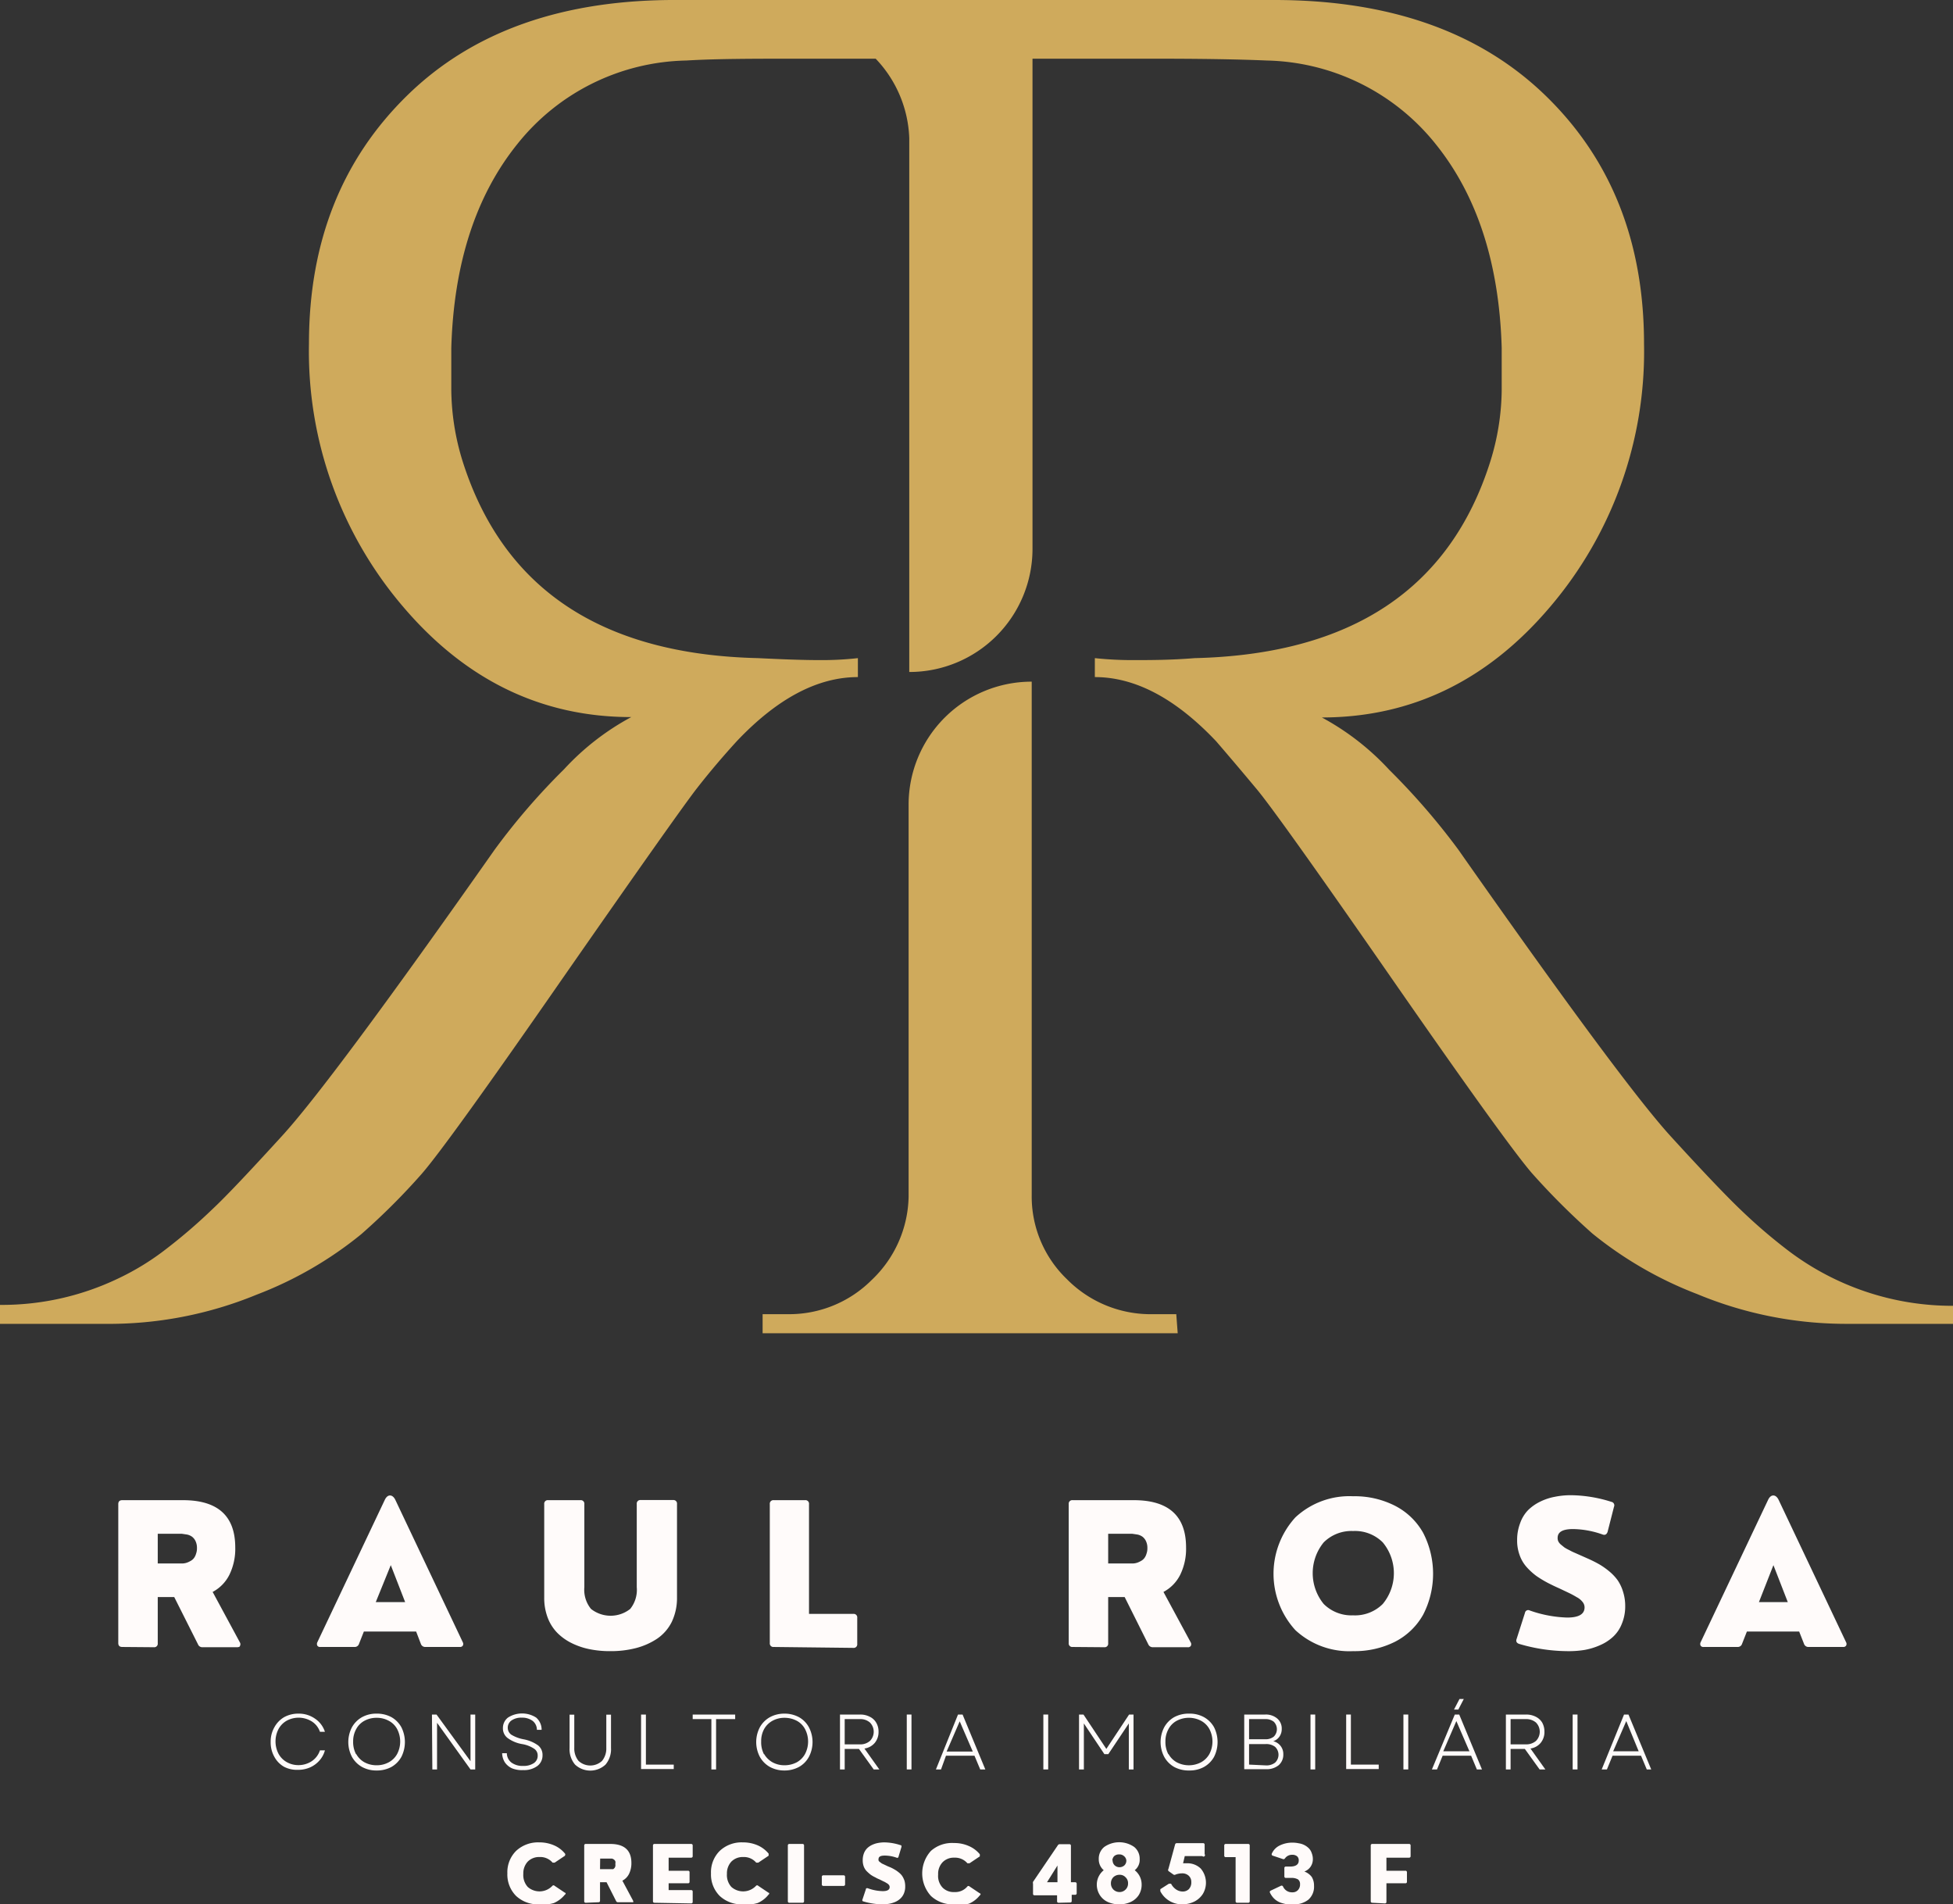 <svg xmlns="http://www.w3.org/2000/svg" viewBox="0 0 149.43 145.69"><rect x="0" y="0" width="149.43" height="145.69" fill="#333333" stroke="none"/><g id="Camada_2" data-name="Camada 2"><g id="Camada_1-2" data-name="Camada 1"><path d="M69.52,91.57a9,9,0,0,1-2.83,6.36,8.92,8.92,0,0,1-6.45,2.61H58.35V102H90.11L90,100.54H88.23a9,9,0,0,1-6.6-2.68,8.76,8.76,0,0,1-2.69-6.44V52.15a9.41,9.41,0,0,0-9.42,9.4Zm79.91,8.26v1.45h-8A29.69,29.69,0,0,1,129.85,99a29.38,29.38,0,0,1-8-4.62,54.76,54.76,0,0,1-4.64-4.63q-1.95-2.25-10.8-15T96.06,60.26c-1-1.2-2-2.38-3-3.54q-4.65-4.92-9.29-4.92V50.35a26.91,26.91,0,0,0,3,.15c1.25,0,2.8,0,4.64-.15q18-.43,22.62-15.05a18.9,18.9,0,0,0,.87-5.42V26.62q-.28-9.69-5.07-15.62A17,17,0,0,0,96.93,4.63c-2.32-.1-5.22-.14-8.7-.14H79V42a9.42,9.42,0,0,1-9.43,9.41V10.56A9.26,9.26,0,0,0,67,4.49H61.21c-3.48,0-6.39,0-8.7.14A16.94,16.94,0,0,0,39.6,11q-4.79,5.94-5.07,15.62v3.26a18.9,18.9,0,0,0,.87,5.42Q40.05,49.93,58,50.35c1.84.09,3.39.15,4.64.15a24.75,24.75,0,0,0,3-.15v1.09h0v.36q-4.63,0-9.28,4.92-1.59,1.74-3,3.54T43.08,74.8q-8.84,12.74-10.81,15a50.66,50.66,0,0,1-4.64,4.63,29,29,0,0,1-8,4.62A29.69,29.69,0,0,1,8,101.28H0V99.83a20.58,20.58,0,0,0,9-2,19.7,19.7,0,0,0,3.77-2.32,41.58,41.58,0,0,0,3.48-3c1.07-1,2.85-2.89,5.36-5.64S29.54,76.82,37.85,65a50.94,50.94,0,0,1,5.3-6.14,19.57,19.57,0,0,1,5.15-4q-10.29,0-17.48-8.47a30.07,30.07,0,0,1-7.18-20.11q0-11.64,7.54-19T51.92,0H97.51q13.2,0,20.74,7.31t7.54,19a30.12,30.12,0,0,1-7.18,20.11q-7.17,8.46-17.47,8.47a19.73,19.73,0,0,1,5.15,4A52.55,52.55,0,0,1,111.58,65q12.48,17.79,16.24,21.92c2.52,2.76,4.31,4.63,5.37,5.64a41.58,41.58,0,0,0,3.48,3,20.76,20.76,0,0,0,12.76,4.34Z" style="fill:#cfaa5c"/><path d="M9.36,126c-.21,0-.31-.1-.31-.3V115.07c0-.2.1-.3.31-.3H14q4,0,4,3.62a4.51,4.51,0,0,1-.45,2.09,3,3,0,0,1-1.28,1.31l2.09,3.87a.27.27,0,0,1,0,.26c0,.07-.11.1-.23.1H15.49a.35.35,0,0,1-.34-.22l-1.82-3.62H12.07v3.54a.27.27,0,0,1-.3.3Zm2.71-6.39h1.66l.27,0a1.13,1.13,0,0,0,.3-.06,1.68,1.68,0,0,0,.28-.13.8.8,0,0,0,.26-.22,1,1,0,0,0,.16-.33,1.23,1.23,0,0,0,.07-.44,1.19,1.19,0,0,0-.11-.53.91.91,0,0,0-.26-.33,1,1,0,0,0-.39-.17l-.4-.06H12.07Z" style="fill:#fffbfa"/><path d="M24.51,126a.24.24,0,0,1-.23-.1.29.29,0,0,1,0-.26l5.16-10.89c.11-.23.25-.34.4-.34s.3.11.41.34l5.16,10.89a.27.27,0,0,1,0,.26.25.25,0,0,1-.23.1H32.55a.35.35,0,0,1-.35-.24l-.36-.94h-4l-.37.94a.34.34,0,0,1-.34.24Zm4.24-3.43H31l-1.1-2.83Z" style="fill:#fffbfa"/><path d="M46.72,126.32a7.81,7.81,0,0,1-1.56-.14,5.54,5.54,0,0,1-1.39-.46,4.11,4.11,0,0,1-1.12-.79,3.35,3.35,0,0,1-.74-1.16,4.22,4.22,0,0,1-.27-1.54v-7.16a.27.27,0,0,1,.3-.3h2.47a.27.27,0,0,1,.3.3v6.36a2.31,2.31,0,0,0,.51,1.66,2.42,2.42,0,0,0,3,0,2.33,2.33,0,0,0,.5-1.67v-6.36a.27.27,0,0,1,.3-.3h2.48a.27.27,0,0,1,.3.3v7.16a4.24,4.24,0,0,1-.4,1.86,3.37,3.37,0,0,1-1.11,1.28,5.35,5.35,0,0,1-1.61.72A7.66,7.66,0,0,1,46.72,126.32Z" style="fill:#fffbfa"/><path d="M59.2,126a.27.27,0,0,1-.3-.3V115.07a.27.27,0,0,1,.3-.3h2.4a.27.27,0,0,1,.3.3v8.4h3.39a.27.27,0,0,1,.3.3v2a.27.27,0,0,1-.3.3Z" style="fill:#fffbfa"/><path d="M82.07,126a.27.27,0,0,1-.3-.3V115.07a.27.27,0,0,1,.3-.3h4.68q4,0,4,3.62a4.51,4.51,0,0,1-.45,2.09,3,3,0,0,1-1.28,1.31l2.09,3.87a.27.27,0,0,1,0,.26.24.24,0,0,1-.23.1H88.21a.37.37,0,0,1-.35-.22l-1.81-3.62H84.79v3.54a.27.27,0,0,1-.3.3Zm2.72-6.39h1.66l.27,0a1.13,1.13,0,0,0,.3-.06,1.68,1.68,0,0,0,.28-.13.8.8,0,0,0,.26-.22,1,1,0,0,0,.16-.33,1.23,1.23,0,0,0,.07-.44,1.19,1.19,0,0,0-.11-.53.91.91,0,0,0-.26-.33,1,1,0,0,0-.39-.17l-.4-.06H84.79Z" style="fill:#fffbfa"/><path d="M103.53,126.32a6.06,6.06,0,0,1-4.42-1.61,6.4,6.4,0,0,1,0-8.62,6.06,6.06,0,0,1,4.42-1.62,6.78,6.78,0,0,1,3.21.73,5.17,5.17,0,0,1,2.15,2.07,6.83,6.83,0,0,1,0,6.26,5.17,5.17,0,0,1-2.15,2.07A6.9,6.9,0,0,1,103.53,126.32ZM101.28,118a3.72,3.72,0,0,0,0,4.71,3,3,0,0,0,2.25.87,3,3,0,0,0,2.27-.87,3.69,3.69,0,0,0,0-4.71,3,3,0,0,0-2.27-.87A3,3,0,0,0,101.28,118Z" style="fill:#fffbfa"/><path d="M119.89,126.32a13.25,13.25,0,0,1-3.64-.55c-.2-.06-.28-.19-.21-.38l.64-2a.25.25,0,0,1,.37-.18,9.39,9.39,0,0,0,2.86.54c.89,0,1.33-.26,1.33-.78a.65.65,0,0,0-.15-.41,1.35,1.35,0,0,0-.45-.37c-.2-.12-.4-.23-.59-.32l-.76-.36c-.32-.14-.58-.27-.78-.37a8.65,8.65,0,0,1-.94-.56,4.84,4.84,0,0,1-.76-.69,2.73,2.73,0,0,1-.54-.92,3.23,3.23,0,0,1-.19-1.15,3.57,3.57,0,0,1,.23-1.29,2.73,2.73,0,0,1,.61-1,3.51,3.51,0,0,1,.93-.65,4.33,4.33,0,0,1,1.12-.37,6.14,6.14,0,0,1,1.24-.12,10.55,10.55,0,0,1,3.09.51.27.27,0,0,1,.19.38L123,117.2c-.07.19-.19.26-.37.2a7,7,0,0,0-2.27-.42c-.79,0-1.18.22-1.18.67a.59.59,0,0,0,.05.27.8.8,0,0,0,.19.24l.27.22a2.91,2.91,0,0,0,.38.21,4.13,4.13,0,0,0,.43.21l.52.23.54.24c.31.14.58.28.81.41a5.65,5.65,0,0,1,.74.52,3.75,3.75,0,0,1,.65.68,3.13,3.13,0,0,1,.42.88,3.59,3.59,0,0,1,.17,1.11,3.44,3.44,0,0,1-.26,1.36,2.68,2.68,0,0,1-.68,1,3.5,3.5,0,0,1-1,.64,5.09,5.09,0,0,1-1.19.36A7.55,7.55,0,0,1,119.89,126.32Z" style="fill:#fffbfa"/><path d="M130.35,126a.24.24,0,0,1-.23-.1.29.29,0,0,1,0-.26l5.16-10.89c.11-.23.25-.34.4-.34s.3.11.41.34l5.16,10.89a.27.27,0,0,1,0,.26.25.25,0,0,1-.23.1h-2.64a.35.35,0,0,1-.35-.24l-.37-.94h-4l-.37.94a.34.34,0,0,1-.34.24Zm4.23-3.43h2.21l-1.1-2.83Z" style="fill:#fffbfa"/><path d="M21.74,135.17a1.92,1.92,0,0,1-.75-.77,2.23,2.23,0,0,1-.28-1.13,2.19,2.19,0,0,1,.28-1.12,2,2,0,0,1,.75-.78,2.24,2.24,0,0,1,1.1-.27,2.15,2.15,0,0,1,1.27.39,1.91,1.91,0,0,1,.75,1h-.38a1.53,1.53,0,0,0-.62-.79,1.91,1.91,0,0,0-1.92-.06,1.62,1.62,0,0,0-.63.64,2.06,2.06,0,0,0,0,1.89,1.62,1.62,0,0,0,.63.64,1.81,1.81,0,0,0,.91.23,1.84,1.84,0,0,0,1-.3,1.59,1.59,0,0,0,.63-.83h.38a1.9,1.9,0,0,1-.43.79,2.08,2.08,0,0,1-.72.52,2.27,2.27,0,0,1-.91.18A2.14,2.14,0,0,1,21.74,135.17Z" style="fill:#fffbfa"/><path d="M27.7,135.18a2,2,0,0,1-.77-.77,2.44,2.44,0,0,1,0-2.27,2,2,0,0,1,.77-.77,2.26,2.26,0,0,1,1.12-.27,2.33,2.33,0,0,1,1.13.27,2,2,0,0,1,.76.77,2.52,2.52,0,0,1,0,2.27,2,2,0,0,1-.76.77,2.33,2.33,0,0,1-1.13.27A2.26,2.26,0,0,1,27.7,135.18Zm-.45-1a1.62,1.62,0,0,0,.63.64,1.92,1.92,0,0,0,.94.23,1.89,1.89,0,0,0,.93-.23,1.58,1.58,0,0,0,.64-.64,2.06,2.06,0,0,0,0-1.89,1.52,1.52,0,0,0-.64-.64,1.89,1.89,0,0,0-.93-.23,1.92,1.92,0,0,0-.94.23,1.55,1.55,0,0,0-.63.64,1.92,1.92,0,0,0-.23.94A2,2,0,0,0,27.25,134.22Z" style="fill:#fffbfa"/><path d="M33.05,131.17h.35L36,134.74v-3.57h.36v4.2H36l-2.56-3.57v3.57h-.36Z" style="fill:#fffbfa"/><path d="M39.19,135.29a1.34,1.34,0,0,1-.56-.46,1.37,1.37,0,0,1-.21-.7h.36a.91.91,0,0,0,.36.72,1.42,1.42,0,0,0,.89.25,1.39,1.39,0,0,0,.81-.21.67.67,0,0,0,.3-.58.61.61,0,0,0-.28-.53,2.35,2.35,0,0,0-.91-.35,2.62,2.62,0,0,1-1.12-.47.92.92,0,0,1-.35-.75,1,1,0,0,1,.39-.81,2,2,0,0,1,2.15,0,1.21,1.21,0,0,1,.42.94h-.36a.87.87,0,0,0-.32-.68,1.33,1.33,0,0,0-.84-.25,1.29,1.29,0,0,0-.78.21.67.67,0,0,0-.29.56.65.65,0,0,0,.27.53,2.8,2.8,0,0,0,.92.35,2.75,2.75,0,0,1,1.13.47.92.92,0,0,1,.34.75,1,1,0,0,1-.4.83,1.71,1.71,0,0,1-1.08.31A2,2,0,0,1,39.19,135.29Z" style="fill:#fffbfa"/><path d="M44,135a1.82,1.82,0,0,1-.42-1.27v-2.55h.36v2.53a1.51,1.51,0,0,0,.32,1,1.32,1.32,0,0,0,1.81,0,1.51,1.51,0,0,0,.32-1v-2.53h.36v2.55a1.82,1.82,0,0,1-.42,1.27A1.71,1.71,0,0,1,44,135Z" style="fill:#fffbfa"/><path d="M49.05,131.17h.37V135h2.13v.34h-2.5Z" style="fill:#fffbfa"/><path d="M54.43,131.52H53v-.35h3.25v.35H54.79v3.85h-.36Z" style="fill:#fffbfa"/><path d="M58.91,135.18a2,2,0,0,1-.77-.77,2.44,2.44,0,0,1,0-2.27,2,2,0,0,1,.77-.77A2.29,2.29,0,0,1,60,131.1a2.33,2.33,0,0,1,1.13.27,1.94,1.94,0,0,1,.76.77,2.44,2.44,0,0,1,0,2.27,1.94,1.94,0,0,1-.76.77,2.33,2.33,0,0,1-1.13.27A2.29,2.29,0,0,1,58.91,135.18Zm-.45-1a1.71,1.71,0,0,0,.64.64,1.89,1.89,0,0,0,.93.23,2,2,0,0,0,.94-.23,1.62,1.62,0,0,0,.63-.64,2.06,2.06,0,0,0,0-1.89,1.55,1.55,0,0,0-.63-.64,2,2,0,0,0-.94-.23,1.89,1.89,0,0,0-.93.23,1.64,1.64,0,0,0-.64.64,1.92,1.92,0,0,0-.22.94A2,2,0,0,0,58.46,134.22Z" style="fill:#fffbfa"/><path d="M64.27,131.17h1.55a1.54,1.54,0,0,1,.73.17,1.13,1.13,0,0,1,.49.45,1.31,1.31,0,0,1,.18.69,1.3,1.3,0,0,1-.29.86,1.26,1.26,0,0,1-.79.43l1.14,1.6h-.43l-1.13-1.57H64.63v1.57h-.36Zm1.51,2.28a1.1,1.1,0,0,0,.78-.26,1,1,0,0,0,0-1.41,1.1,1.1,0,0,0-.78-.26H64.63v1.93Z" style="fill:#fffbfa"/><path d="M69.38,131.17h.36v4.2h-.36Z" style="fill:#fffbfa"/><path d="M73.3,131.17h.35l1.74,4.2H75l-.44-1.05H72.38L72,135.37h-.39ZM74.43,134l-1-2.31-1,2.31Z" style="fill:#fffbfa"/><path d="M79.83,131.17h.37v4.2h-.37Z" style="fill:#fffbfa"/><path d="M82.56,131.17h.34l1.75,2.63,1.74-2.63h.34v4.2h-.36v-3.52L84.8,134.2h-.3l-1.57-2.35v3.52h-.37Z" style="fill:#fffbfa"/><path d="M89.84,135.18a2,2,0,0,1-.76-.77,2.44,2.44,0,0,1,0-2.27,2,2,0,0,1,.76-.77A2.33,2.33,0,0,1,91,131.1a2.26,2.26,0,0,1,1.12.27,2,2,0,0,1,.77.77,2.52,2.52,0,0,1,0,2.27,2,2,0,0,1-.77.77,2.26,2.26,0,0,1-1.12.27A2.33,2.33,0,0,1,89.84,135.18Zm-.44-1a1.62,1.62,0,0,0,.63.64,2,2,0,0,0,1.87,0,1.64,1.64,0,0,0,.64-.64,2.06,2.06,0,0,0,0-1.89,1.58,1.58,0,0,0-.64-.64,2,2,0,0,0-1.87,0,1.55,1.55,0,0,0-.63.64,1.92,1.92,0,0,0-.23.94A2,2,0,0,0,89.4,134.22Z" style="fill:#fffbfa"/><path d="M95.2,131.17h1.6a1.34,1.34,0,0,1,.92.3,1,1,0,0,1,.35.8,1,1,0,0,1-.17.58.92.92,0,0,1-.48.36,1,1,0,0,1,.77,1,1.06,1.06,0,0,1-.36.84,1.46,1.46,0,0,1-1,.3H95.2Zm1.59,1.89a1,1,0,0,0,.67-.2.8.8,0,0,0,0-1.14,1,1,0,0,0-.67-.2H95.57v1.54Zm.06,2a1.07,1.07,0,0,0,.71-.21.83.83,0,0,0,0-1.21,1.11,1.11,0,0,0-.73-.21H95.57V135Z" style="fill:#fffbfa"/><path d="M100.27,131.17h.36v4.2h-.36Z" style="fill:#fffbfa"/><path d="M103,131.17h.36V135h2.13v.34H103Z" style="fill:#fffbfa"/><path d="M107.38,131.17h.37v4.2h-.37Z" style="fill:#fffbfa"/><path d="M111.31,131.17h.34l1.74,4.2H113l-.44-1.05h-2.18l-.43,1.05h-.39Zm1.12,2.81-1-2.31-1,2.31Zm-.76-4H112l-.42.81h-.33Z" style="fill:#fffbfa"/><path d="M115.22,131.17h1.55a1.58,1.58,0,0,1,.74.17,1.18,1.18,0,0,1,.49.45,1.41,1.41,0,0,1,.17.69,1.3,1.3,0,0,1-.29.86,1.26,1.26,0,0,1-.78.43l1.14,1.6h-.44l-1.13-1.57h-1.09v1.57h-.36Zm1.52,2.28a1.13,1.13,0,0,0,.78-.26,1,1,0,0,0,0-1.41,1.13,1.13,0,0,0-.78-.26h-1.16v1.93Z" style="fill:#fffbfa"/><path d="M120.33,131.17h.37v4.2h-.37Z" style="fill:#fffbfa"/><path d="M124.26,131.17h.34l1.74,4.2H126l-.44-1.05h-2.18l-.43,1.05h-.4Zm1.12,2.81-.95-2.31-1,2.31Z" style="fill:#fffbfa"/><path d="M41.26,145.69a2.45,2.45,0,0,1-1.77-.64,2.32,2.32,0,0,1-.67-1.73,2.3,2.3,0,0,1,.67-1.72,2.46,2.46,0,0,1,1.77-.65,2.8,2.8,0,0,1,1.14.23,2.18,2.18,0,0,1,.83.63c.05.06,0,.11,0,.16l-.79.53c-.06,0-.11,0-.16,0a1.24,1.24,0,0,0-1-.43,1.22,1.22,0,0,0-.9.35,1.32,1.32,0,0,0-.34.94,1.35,1.35,0,0,0,.34,1,1.36,1.36,0,0,0,1.89-.09.11.11,0,0,1,.16,0l.79.53c.07,0,.09.1,0,.15a2.24,2.24,0,0,1-.84.64A2.81,2.81,0,0,1,41.26,145.69Z" style="fill:#fffbfa"/><path d="M44.82,145.57a.11.11,0,0,1-.12-.12v-4.26a.11.11,0,0,1,.12-.12H46.7c1.07,0,1.61.49,1.61,1.45a1.86,1.86,0,0,1-.18.84,1.17,1.17,0,0,1-.51.52l.83,1.55s0,.08,0,.1,0,0-.09,0H47.28a.15.15,0,0,1-.14-.09L46.41,144h-.5v1.41a.11.11,0,0,1-.12.12ZM45.91,143h.66l.11,0,.12,0,.12,0,.1-.09a.39.39,0,0,0,.06-.13.48.48,0,0,0,0-.18.46.46,0,0,0,0-.21.36.36,0,0,0-.11-.13.42.42,0,0,0-.15-.07l-.16,0h-.74Z" style="fill:#fffbfa"/><path d="M50.08,145.57a.11.11,0,0,1-.12-.12v-4.26a.11.11,0,0,1,.12-.12h2.8a.11.11,0,0,1,.12.12V142a.11.11,0,0,1-.12.12H51.16v1h1.48a.11.11,0,0,1,.12.12v.72a.11.11,0,0,1-.12.12H51.16v.52h1.72a.11.11,0,0,1,.12.12v.78a.11.11,0,0,1-.12.12Z" style="fill:#fffbfa"/><path d="M56.84,145.69a2.44,2.44,0,0,1-1.77-.64,2.32,2.32,0,0,1-.67-1.73,2.3,2.3,0,0,1,.67-1.72,2.44,2.44,0,0,1,1.77-.65,2.8,2.8,0,0,1,1.14.23,2.26,2.26,0,0,1,.83.63c0,.06,0,.11,0,.16l-.79.53c-.06,0-.11,0-.16,0a1.24,1.24,0,0,0-1-.43,1.22,1.22,0,0,0-.9.35,1.32,1.32,0,0,0-.34.94,1.35,1.35,0,0,0,.34,1,1.36,1.36,0,0,0,1.89-.09.11.11,0,0,1,.16,0l.79.53c.07,0,.08.1,0,.15a2.13,2.13,0,0,1-.83.64A2.84,2.84,0,0,1,56.84,145.69Z" style="fill:#fffbfa"/><path d="M60.4,145.57a.11.11,0,0,1-.12-.12v-4.26a.11.11,0,0,1,.12-.12h1a.11.11,0,0,1,.12.12v4.26a.11.11,0,0,1-.12.12Z" style="fill:#fffbfa"/><path d="M63,144.28a.11.11,0,0,1-.12-.12v-.57a.11.11,0,0,1,.12-.12h1.54a.11.11,0,0,1,.12.12v.57a.11.11,0,0,1-.12.12Z" style="fill:#fffbfa"/><path d="M67.53,145.69a5.28,5.28,0,0,1-1.46-.22.1.1,0,0,1-.08-.15l.26-.78c0-.08.07-.1.15-.08a3.5,3.5,0,0,0,1.14.22c.35,0,.53-.1.53-.31a.27.27,0,0,0-.06-.17.54.54,0,0,0-.18-.14,1.41,1.41,0,0,0-.24-.13l-.3-.15a1.8,1.8,0,0,1-.31-.15,2.24,2.24,0,0,1-.38-.22,3.65,3.65,0,0,1-.3-.27,1.07,1.07,0,0,1-.22-.37,1.35,1.35,0,0,1-.07-.46,1.46,1.46,0,0,1,.09-.52,1.12,1.12,0,0,1,.24-.38,1.37,1.37,0,0,1,.37-.26,1.83,1.83,0,0,1,.45-.15,2.65,2.65,0,0,1,.5-.05,4.07,4.07,0,0,1,1.23.21c.08,0,.1.07.08.15l-.22.73a.1.1,0,0,1-.15.08,2.76,2.76,0,0,0-.9-.16c-.32,0-.48.08-.48.27a.19.19,0,0,0,0,.1.3.3,0,0,0,.07.1l.11.08a.49.49,0,0,0,.15.09l.17.08.21.1.22.09a3.1,3.1,0,0,1,.32.17,2.09,2.09,0,0,1,.3.21,1.33,1.33,0,0,1,.26.27,1.63,1.63,0,0,1,.17.35,1.51,1.51,0,0,1,.06.44,1.35,1.35,0,0,1-.1.55,1.13,1.13,0,0,1-.27.39,1.38,1.38,0,0,1-.4.26,2.18,2.18,0,0,1-.48.14A2.78,2.78,0,0,1,67.53,145.69Z" style="fill:#fffbfa"/><path d="M73,145.69a2.42,2.42,0,0,1-1.77-.64,2.56,2.56,0,0,1,0-3.45A2.43,2.43,0,0,1,73,141a2.71,2.71,0,0,1,1.13.23,2.22,2.22,0,0,1,.84.63c0,.06,0,.11,0,.16l-.79.53c-.06,0-.11,0-.16,0a1.24,1.24,0,0,0-1-.43,1.19,1.19,0,0,0-.9.35,1.28,1.28,0,0,0-.34.94,1.3,1.3,0,0,0,.34,1,1.18,1.18,0,0,0,.9.34,1.21,1.21,0,0,0,1-.43.11.11,0,0,1,.16,0l.79.53c.07,0,.08.1,0,.15a2.13,2.13,0,0,1-.83.64A2.84,2.84,0,0,1,73,145.69Z" style="fill:#fffbfa"/><path d="M81,145.57a.11.11,0,0,1-.12-.12V145H79.16a.11.11,0,0,1-.12-.12v-.76a.33.33,0,0,1,0-.15l1.9-2.8a.16.16,0,0,1,.14-.08h.74a.11.11,0,0,1,.12.12V144h.32a.11.11,0,0,1,.12.12v.72a.11.11,0,0,1-.12.12H82v.47a.11.11,0,0,1-.12.12ZM80.11,144h.8v-1.28Z" style="fill:#fffbfa"/><path d="M86.51,145.51a2,2,0,0,1-.87.18,2.07,2.07,0,0,1-.88-.18,1.43,1.43,0,0,1-.61-.53,1.49,1.49,0,0,1-.23-.82,1.41,1.41,0,0,1,.53-1.08,1.08,1.08,0,0,1-.38-.85,1.15,1.15,0,0,1,.42-.93,2,2,0,0,1,2.29,0,1.15,1.15,0,0,1,.42.93,1,1,0,0,1-.38.85,1.38,1.38,0,0,1,.53,1.08,1.48,1.48,0,0,1-.22.82A1.46,1.46,0,0,1,86.51,145.51ZM85,144.08a.66.66,0,0,0,.19.48.67.67,0,0,0,.47.19.64.64,0,0,0,.46-.19.63.63,0,0,0,.19-.48.6.6,0,0,0-.19-.46.59.59,0,0,0-.46-.19.67.67,0,0,0-.47.18A.65.65,0,0,0,85,144.08Zm.13-1.75a.51.51,0,0,0,.16.38.53.53,0,0,0,.37.14.55.55,0,0,0,.37-.14.5.5,0,0,0,.15-.38A.48.48,0,0,0,86,142a.52.52,0,0,0-.37-.13.55.55,0,0,0-.38.13A.51.51,0,0,0,85.11,142.33Z" style="fill:#fffbfa"/><path d="M90.47,145.69a1.86,1.86,0,0,1-1.69-1c0-.06,0-.12,0-.16l.66-.42c.06,0,.11,0,.16,0a1.18,1.18,0,0,0,.4.45.91.91,0,0,0,.49.15.66.66,0,0,0,.47-.18.74.74,0,0,0,.19-.54.63.63,0,0,0-.21-.5.72.72,0,0,0-.51-.17,1.45,1.45,0,0,0-.48.09.15.15,0,0,1-.17,0l-.38-.27a.14.14,0,0,1,0-.16l.51-1.87a.13.13,0,0,1,.14-.1h2a.11.11,0,0,1,.12.12v.72A.11.11,0,0,1,92,142H90.65l-.13.55h.27a1.46,1.46,0,0,1,1.08.4,1.67,1.67,0,0,1,.16,1.95,1.66,1.66,0,0,1-.65.58A2.09,2.09,0,0,1,90.47,145.69Z" style="fill:#fffbfa"/><path d="M94.66,145.57a.11.11,0,0,1-.12-.12v-3.37h-.75a.11.11,0,0,1-.12-.12v-.77a.11.11,0,0,1,.12-.12H95.5a.11.11,0,0,1,.12.12v4.26a.11.11,0,0,1-.12.12Z" style="fill:#fffbfa"/><path d="M98.94,145.69a2.89,2.89,0,0,1-.43,0,3,3,0,0,1-.41-.09,1.4,1.4,0,0,1-.68-.42,1.67,1.67,0,0,1-.25-.38.11.11,0,0,1,.06-.16l.78-.37a.12.12,0,0,1,.16.06.74.74,0,0,0,.72.44.54.54,0,0,0,.42-.17.61.61,0,0,0,.16-.45.43.43,0,0,0-.16-.37,1,1,0,0,0-.54-.11h-.38a.11.11,0,0,1-.12-.12v-.63a.11.11,0,0,1,.12-.12h.32c.44,0,.66-.16.66-.46a.4.4,0,0,0-.13-.33.57.57,0,0,0-.38-.11.65.65,0,0,0-.54.27q-.07.09-.15.06l-.78-.26a.12.12,0,0,1-.08-.06.12.12,0,0,1,0-.1,1.25,1.25,0,0,1,.6-.62,2.17,2.17,0,0,1,1-.22,2.24,2.24,0,0,1,.46.05,1.37,1.37,0,0,1,.76.37.93.93,0,0,1,.23.37,1.26,1.26,0,0,1,.09.49,1,1,0,0,1-.18.57,1,1,0,0,1-.47.36,1.23,1.23,0,0,1,.57.42,1.26,1.26,0,0,1,.17.67,1.31,1.31,0,0,1-.44,1.07A1.76,1.76,0,0,1,98.94,145.69Z" style="fill:#fffbfa"/><path d="M105,145.57a.11.11,0,0,1-.12-.12v-4.26a.11.11,0,0,1,.12-.12h2.81a.11.11,0,0,1,.12.12V142a.11.11,0,0,1-.12.12h-1.73v1h1.45a.11.11,0,0,1,.12.12v.72a.11.11,0,0,1-.12.12h-1.45v1.42a.11.11,0,0,1-.12.12Z" style="fill:#fffbfa"/></g></g></svg>